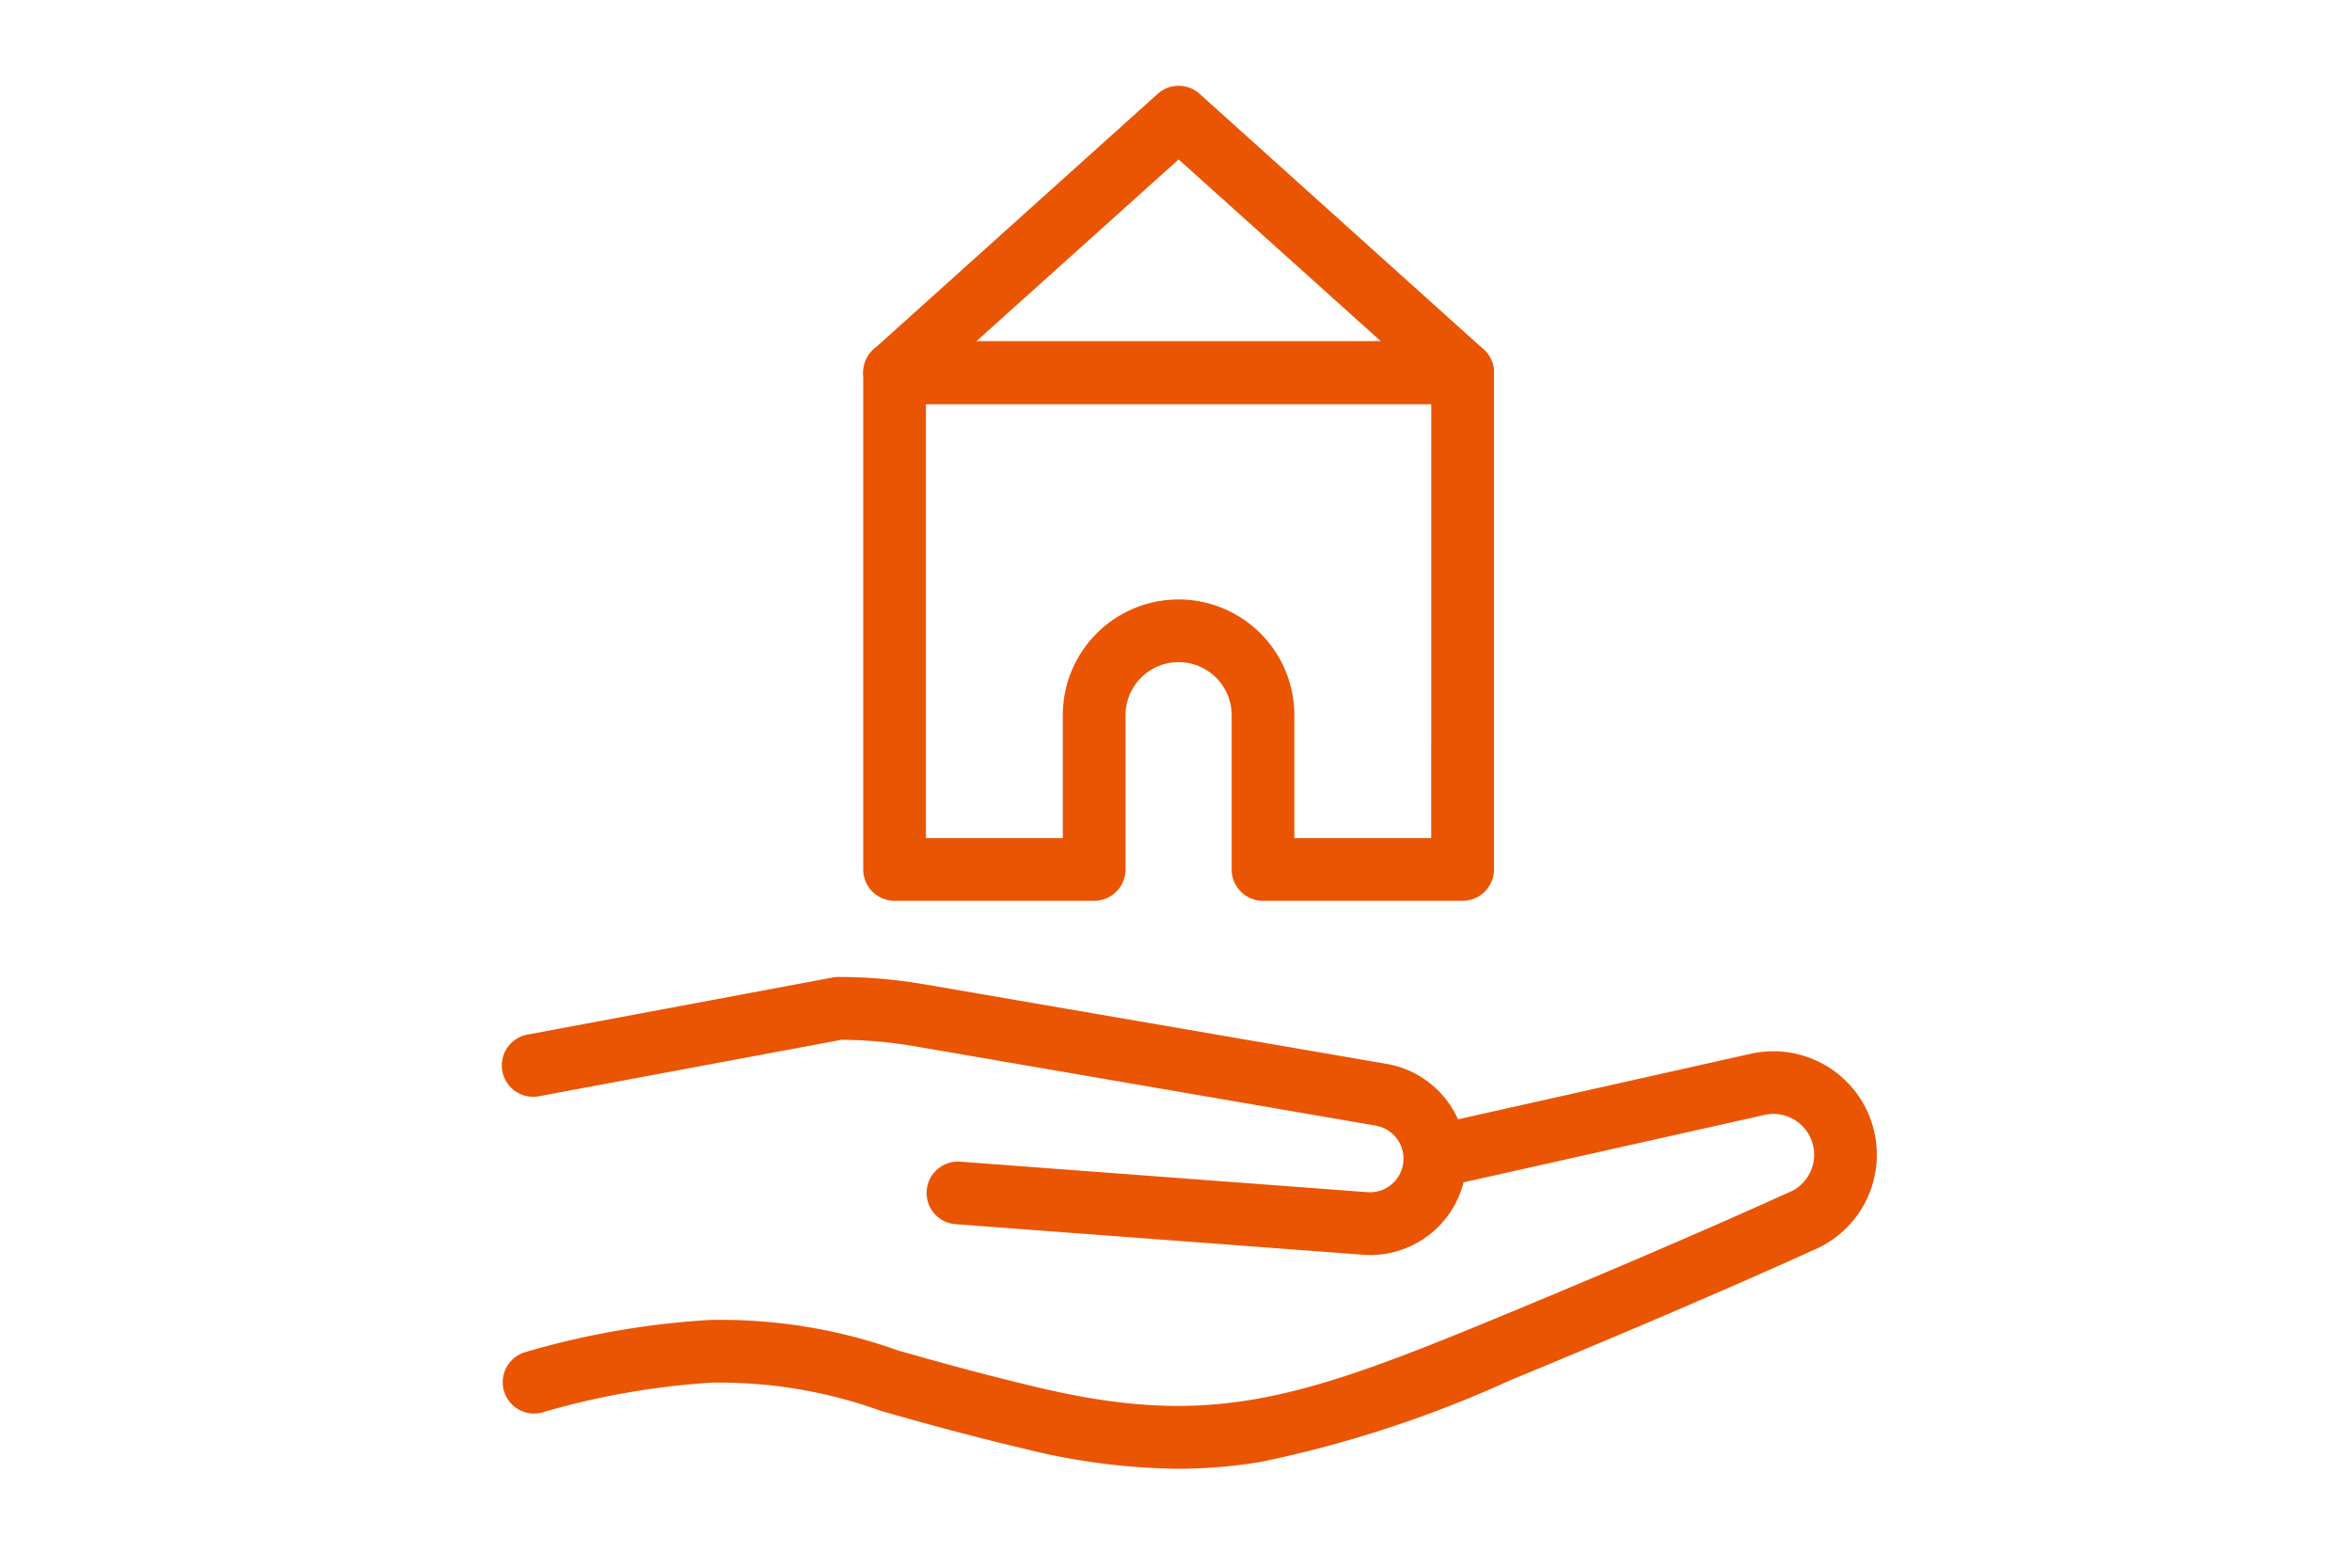 <svg xmlns="http://www.w3.org/2000/svg" xmlns:xlink="http://www.w3.org/1999/xlink" width="75" height="50" viewBox="0 0 75 50">
  <defs>
    <clipPath id="clip-path">
      <rect id="長方形_1407" data-name="長方形 1407" width="75" height="50" transform="translate(3228 147)" fill="#fff" stroke="#707070" stroke-width="1"/>
    </clipPath>
  </defs>
  <g id="マスクグループ_424" data-name="マスクグループ 424" transform="translate(-3228 -147)" clip-path="url(#clip-path)">
    <g id="グループ_1781" data-name="グループ 1781" transform="translate(0.001)">
      <g id="グループ_1775" data-name="グループ 1775" transform="translate(2567 -2142)">
        <g id="グループ_1109" data-name="グループ 1109" transform="translate(-136.211 -2)">
          <path id="パス_2524" data-name="パス 2524" d="M19.85,10.885H1.737a1,1,0,0,1-.669-1.743L10.126.993a1,1,0,0,1,1.338,0l9.055,8.149a1,1,0,0,1-.669,1.743Zm-15.506-2h12.9l-6.449-5.8Z" transform="translate(823.999 2293)" fill="#ea5504"/>
          <path id="パス_2525" data-name="パス 2525" d="M1.736,18.474H19.849a1,1,0,0,1,1,1V35.32a1,1,0,0,1-1,1H13.485a1,1,0,0,1-1-1V30.4a1.692,1.692,0,1,0-3.384,0V35.32a1,1,0,0,1-1,1H1.736a1,1,0,0,1-1-1V19.474A1,1,0,0,1,1.736,18.474Zm17.113,2H2.736V34.32H7.1V30.4a3.692,3.692,0,1,1,7.384,0V34.32h4.364Z" transform="translate(824 2283.411)" fill="#ea5504"/>
        </g>
      </g>
      <g id="グループ_1779" data-name="グループ 1779" transform="translate(3042.914 -1213.32)">
        <path id="パス_3106" data-name="パス 3106" d="M22.517,19.573a21.1,21.1,0,0,1-4.932-.651c-1.9-.451-3.343-.86-4.507-1.19a15.147,15.147,0,0,0-5.384-.906,24.472,24.472,0,0,0-5.419.948,1,1,0,0,1-.6-1.907,26.223,26.223,0,0,1,5.922-1.039,16.815,16.815,0,0,1,6.031.978c1.146.324,2.571.727,4.425,1.168,5.381,1.28,8.2.448,14.313-2.073,6.191-2.552,9.549-4.1,9.583-4.114l.044-.019a1.3,1.3,0,0,0-.773-2.476l-9.821,2.2a1,1,0,1,1-.437-1.952l9.821-2.2a3.3,3.3,0,0,1,1.984,6.272c-.292.134-3.657,1.672-9.638,4.138a37.324,37.324,0,0,1-7.931,2.6A16.151,16.151,0,0,1,22.517,19.573Z" transform="translate(200.113 1387.592)" fill="#ea5504"/>
        <path id="パス_3107" data-name="パス 3107" d="M28.653,9.838q-.116,0-.234-.009L15.425,8.855a1,1,0,0,1,.15-1.994l12.994.974a1.071,1.071,0,0,0,.262-2.124L14.107,3.176a14.2,14.2,0,0,0-2.305-.2l-9.645,1.8a1,1,0,0,1-.368-1.966L11.526.988A1,1,0,0,1,11.71.971a16.2,16.2,0,0,1,2.735.234L29.17,3.74a3.071,3.071,0,0,1-.517,6.1Z" transform="translate(200.113 1390.508)" fill="#ea5504"/>
      </g>
    </g>
  </g>
</svg>
